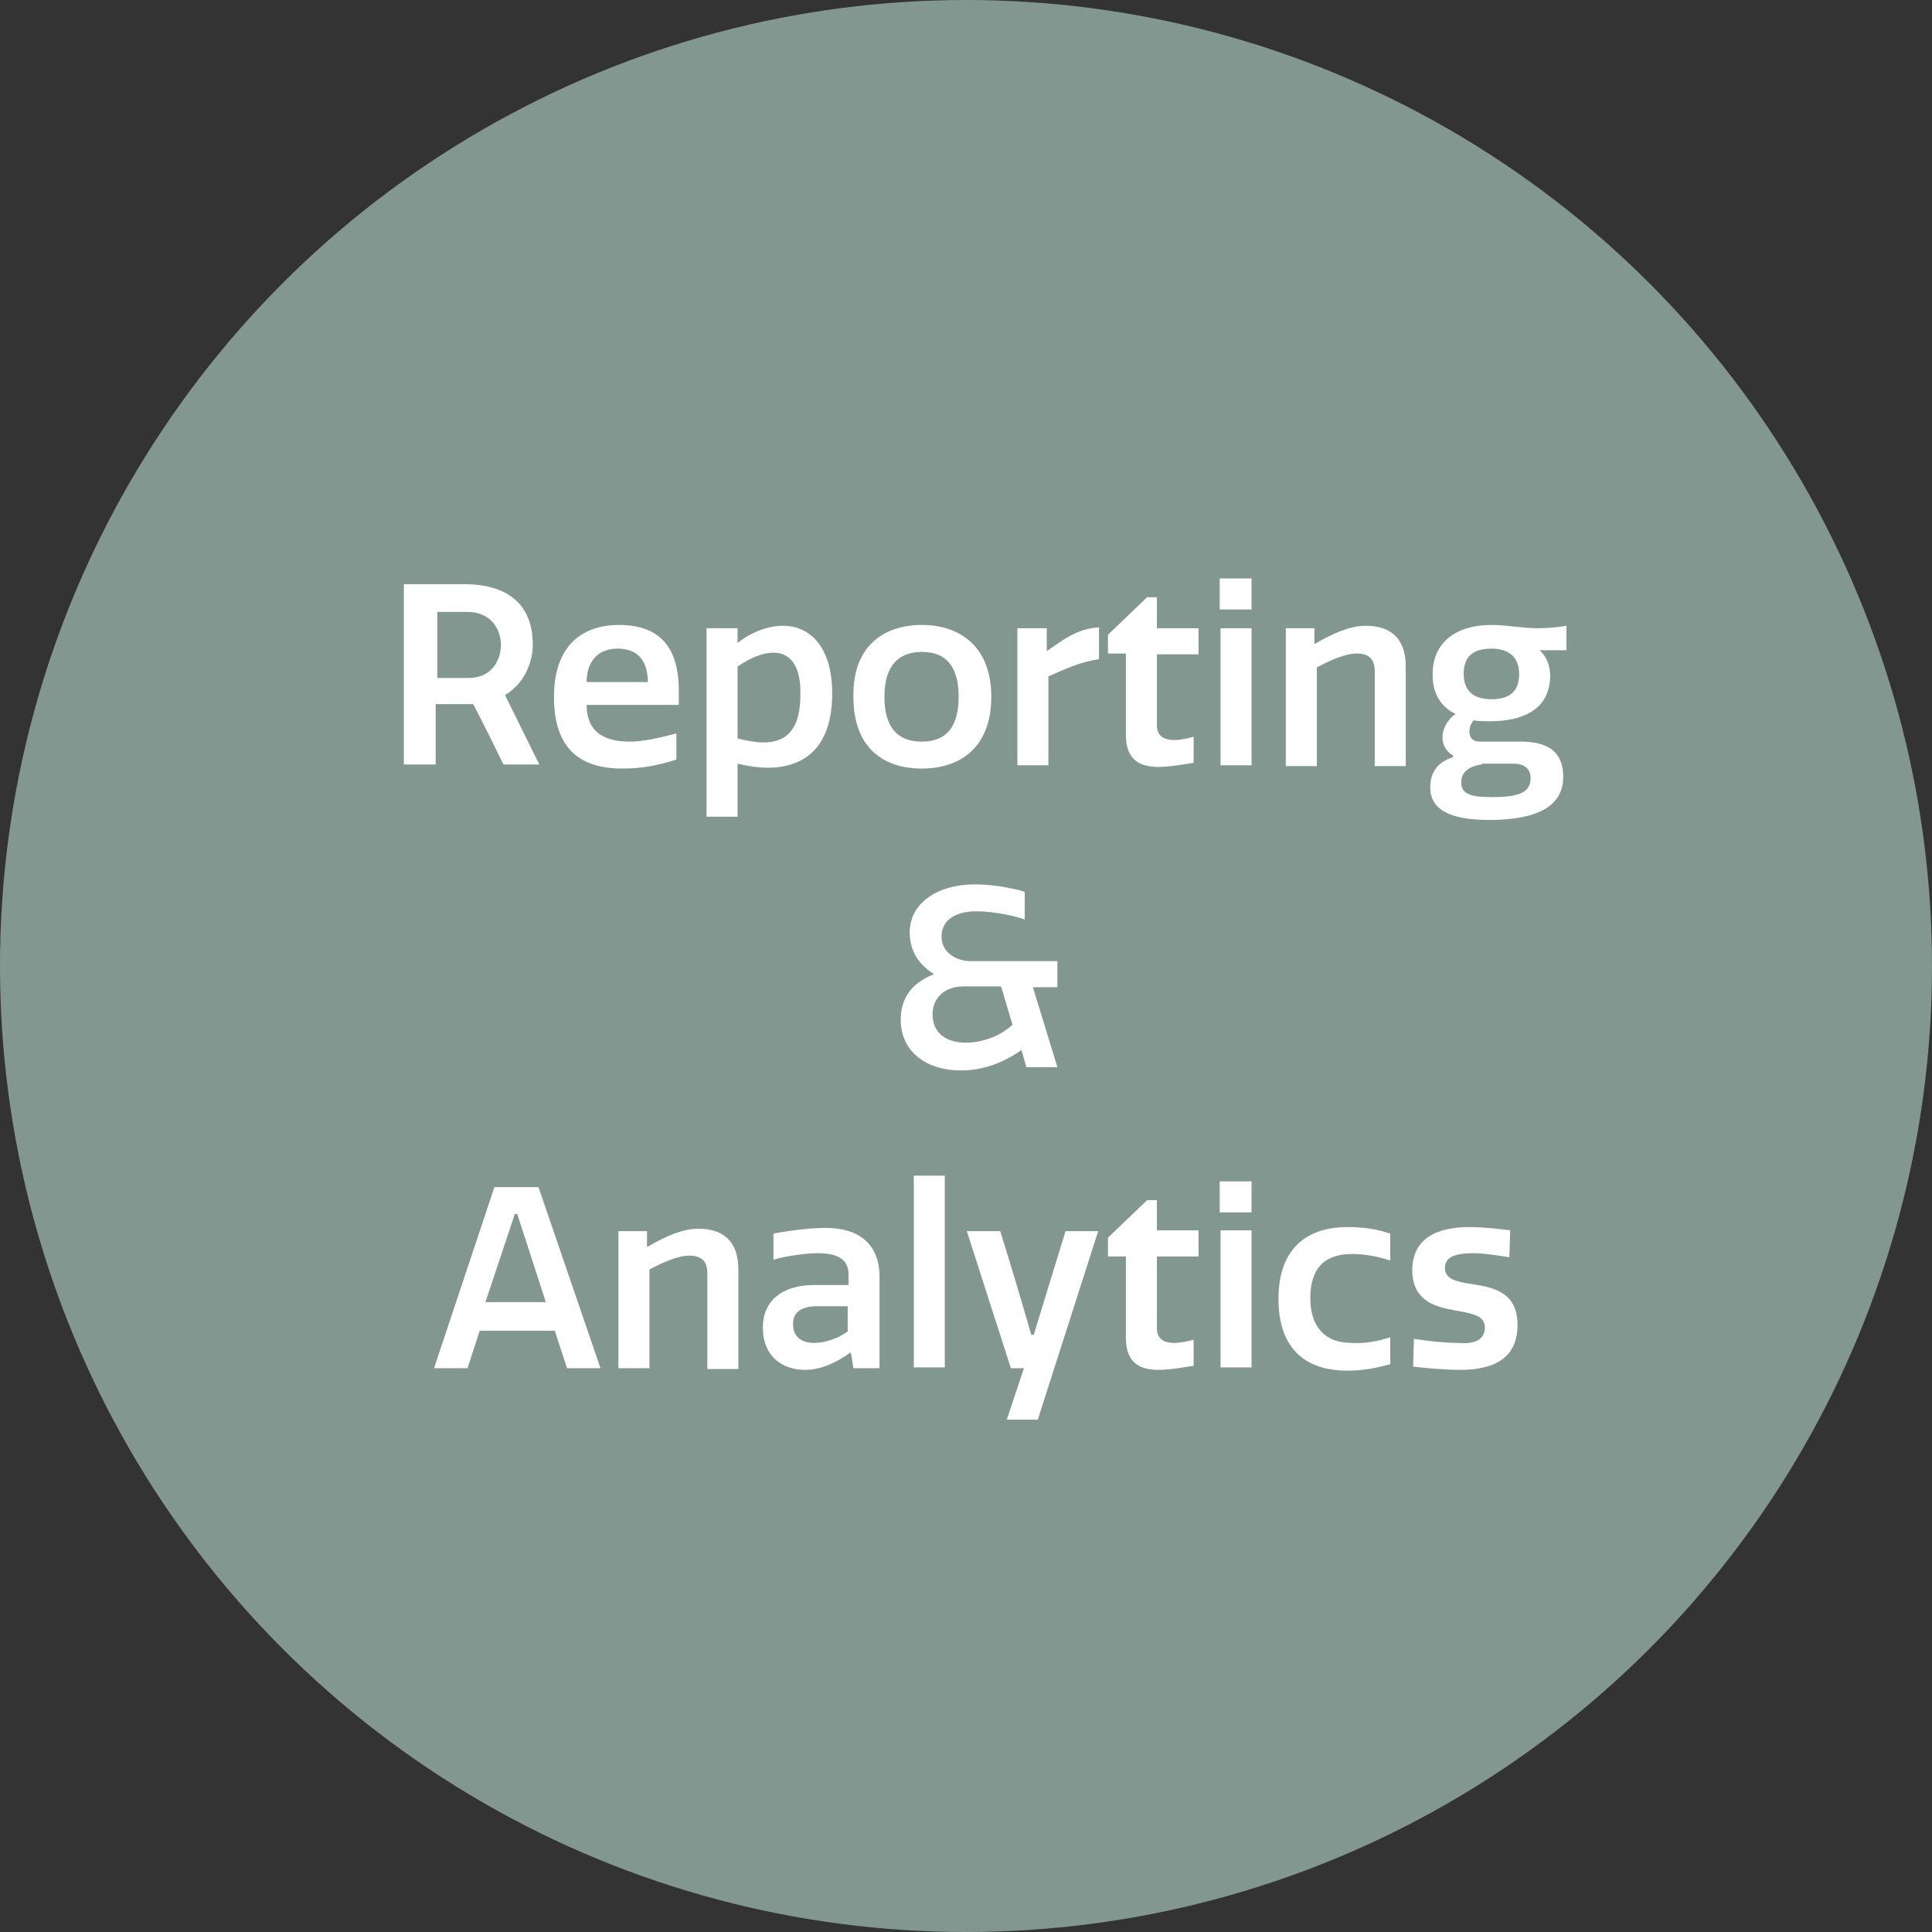 <?xml version="1.0" encoding="utf-8"?>
<!-- Generator: Adobe Illustrator 25.2.1, SVG Export Plug-In . SVG Version: 6.00 Build 0)  -->
<svg version="1.1" id="Layer_1" xmlns="http://www.w3.org/2000/svg" xmlns:xlink="http://www.w3.org/1999/xlink" x="0px" y="0px"
	 viewBox="0 0 236.8 236.8" style="enable-background:new 0 0 236.8 236.8;" xml:space="preserve">
<rect x="0" y="0" width="236.8" height="236.8" fill="#333333" stroke="none"/>
<style type="text/css">
	.st0{fill:#839791;}
	.st1{fill:#FFFFFF;}
</style>
<g id="Layer_2_1_">
	<g id="Capa_1">
		<circle class="st0" cx="118.4" cy="118.4" r="118.4"/>
	</g>
</g>
<g>
	<path class="st1" d="M56.9,71.6c5.1,0,8.4,2.3,8.4,7.4c0,1.9-0.8,4.6-3.4,6.2l4.2,8.5h-4.4c-1.2-2.5-2.4-4.9-3.7-7.4
		c-0.4,0-1,0-1.8,0h-2.8v7.4h-3.9V71.6H56.9z M53.6,83.1h3.8c2.9,0,4-2.2,4-4.1c0-1.7-1.1-4-4.1-4h-3.7V83.1z"/>
	<path class="st1" d="M82.9,93.1c-2.2,0.7-4.2,1.1-6.6,1.1c-5.5,0-8.4-2.7-8.4-8.8c0-5.8,3-8.8,8-8.8c5.9,0,7.3,3.9,7.3,8.1v1.7
		H71.9c0,3.2,2,4.5,5.3,4.5c1.6,0,3.8-0.5,5.7-1V93.1z M79.4,83.6c0-1.8-0.6-4.1-3.7-4.1c-2.6,0-3.8,1.8-3.8,4.1H79.4z"/>
	<path class="st1" d="M86.6,100.1V77h3.8v1.8c1.8-1.4,3.8-2.1,5.6-2.1c3.2,0,6,2.5,6,8.3c0,6.6-3.4,9.1-7.9,9.1
		c-1.1,0-2.5-0.2-3.7-0.5v6.5H86.6z M94.8,80c-1.3,0-2.8,0.6-4.4,1.7v8.8c1.1,0.3,2.3,0.5,3.2,0.5c3.1,0,4.5-2,4.5-5.8
		C98.2,81.5,96.8,80,94.8,80z"/>
	<path class="st1" d="M113,76.6c4.6,0,8.5,2.6,8.5,8.8s-3.8,8.8-8.5,8.8s-8.4-2.5-8.4-8.8C104.5,79.2,108.3,76.6,113,76.6z
		 M113,90.9c3.2,0,4.5-2.1,4.5-5.5c0-3.4-1.3-5.5-4.5-5.5c-3.2,0-4.6,2.1-4.6,5.5C108.4,88.9,109.8,90.9,113,90.9z"/>
	<path class="st1" d="M134.7,80.8c-2.2,0.3-3.9,1.1-6.2,2.1v10.9h-3.8V77h3.6v2.8c1.8-1.2,3.7-2.8,6.4-2.9V80.8z"/>
	<path class="st1" d="M141.8,88.9c0,1.4,1,1.8,2.1,1.8c0.8,0,1.7-0.2,2.4-0.4v3.2c-1.3,0.2-3,0.5-4.3,0.5c-2.1,0-4-0.7-4-3.9v-10
		h-2.2v-2.3l4.8-4.6h1.2V77h5.1v3.2h-5.1V88.9z"/>
	<path class="st1" d="M153.4,74.7h-3.9v-3.8h3.9V74.7z M153.4,93.8h-3.8V77h3.8V93.8z"/>
	<path class="st1" d="M168.5,93.8V82.3c0-1.4-0.6-2.2-2.2-2.2c-1.4,0-3.2,0.8-4.9,1.7v12.1h-3.8V77h3.5v1.9h0.1
		c2.2-1.3,4.3-2.2,6.2-2.2c3,0,4.9,1.5,4.9,5v12.2H168.5z"/>
	<path class="st1" d="M182.8,76.6c1.9,0,3.8,0.4,5.6,0.4c1.2,0,2.5-0.1,3.6-0.3v3c-1,0-2.2,0-3.3,0c0.8,0.7,1.3,1.8,1.3,3.1
		c0,4.3-3.6,5.6-7.3,5.6c-0.7,0-1.4,0-2.1-0.1c-0.3,0.4-0.5,0.8-0.5,1.4c0,0.7,0.4,1.2,1.3,1.2h5c2.7,0,5.2,0.8,5.2,4.3
		c0,3.7-3.3,5.3-9.1,5.3c-5,0-7.2-1.4-7.2-4c0-1.5,0.6-3,2.8-3.7v-0.2c-0.9-0.5-1.3-1.4-1.3-2.2c0-1,0.5-2.1,1.6-2.9
		c-1.7-0.8-2.8-2.4-2.8-4.7C175.5,78.9,178.3,76.6,182.8,76.6z M181.6,93.7c-1.5,0.2-2.5,0.9-2.5,2.2c0,1.5,1.3,1.8,3.8,1.8
		c3.1,0,4.7-0.5,4.7-2.3c0-1.2-0.8-1.8-2.1-1.8H181.6z M182.8,79.5c-2.5,0-3.4,1.2-3.4,3.1c0,1.9,1,3.1,3.4,3.1
		c2.4,0,3.4-1.1,3.4-3.1C186.2,80.8,185.2,79.5,182.8,79.5z"/>
	<path class="st1" d="M118.9,117.8h10.7v3.2h-3l3,9.8h-3.8l-0.6-2.1c-1,0.7-3.7,2.5-7.4,2.5c-4.5,0-7.4-2.5-7.4-6.2
		c0-2.5,1.2-4.5,4.1-5.6c-2-1.2-3-3-3-5.1c0-3.8,3.7-5.9,7.9-5.9c2,0,4.1,0.3,6.2,0.9v3.4c-0.8-0.3-3.4-1-6-1
		c-2.2,0-4.2,0.9-4.2,3.1C115.4,116.8,117.3,117.8,118.9,117.8z M118.1,120.9c-2.4,0-3.8,1.5-3.8,3.4c0,2.5,1.9,3.5,4.1,3.5
		c1.8,0,4.1-0.7,5.7-2.2l-1.4-4.7H118.1z"/>
	<path class="st1" d="M60.6,145.5H66l7.6,22.2h-4.1l-1.5-4.6h-9.2l-1.5,4.6h-4.1L60.6,145.5z M59.5,159.6h7.4l-3.5-10.8h-0.3
		L59.5,159.6z"/>
	<path class="st1" d="M86.7,167.6v-11.5c0-1.4-0.6-2.2-2.2-2.2c-1.4,0-3.2,0.8-4.9,1.7v12.1h-3.8v-16.8h3.5v1.9h0.1
		c2.2-1.3,4.3-2.2,6.2-2.2c3,0,4.9,1.5,4.9,5v12.2H86.7z"/>
	<path class="st1" d="M104,157.5v-1.3c0-1.5-0.9-2.6-3.7-2.6c-1.4,0-3.8,0.3-5.5,0.8v-3.2c2.1-0.4,4.6-0.7,6.4-0.7
		c4.1,0,6.6,2,6.6,6v11.2h-3.2l-0.3-1.9h-0.1c-1.8,1.3-3.7,2.1-5.5,2.1c-2.9,0-5.2-1.7-5.2-5.2c0-3.2,2.3-5.2,6.3-5.2H104z
		 M104,160.1h-3.8c-2.1,0-3,0.8-3,2.2c0,1.6,1.1,2.3,2.6,2.3c1.4,0,3-0.6,4.1-1.4V160.1z"/>
	<path class="st1" d="M115.8,167.6H112v-23.5h3.8V167.6z"/>
	<path class="st1" d="M123.4,174l2.1-6.3h-1.6c-1.8-5.6-3.6-11.2-5.4-16.8h4.1c1.3,4.2,2.6,8.5,3.8,12.7h0.3
		c1.3-4.2,2.6-8.5,3.9-12.7h4l-7.4,23.1H123.4z"/>
	<path class="st1" d="M141.8,162.8c0,1.4,1,1.8,2.1,1.8c0.8,0,1.7-0.2,2.4-0.4v3.2c-1.3,0.2-3,0.5-4.3,0.5c-2.1,0-4-0.7-4-3.9v-10
		h-2.2v-2.3l4.8-4.6h1.2v3.7h5.1v3.2h-5.1V162.8z"/>
	<path class="st1" d="M153.4,148.6h-3.9v-3.8h3.9V148.6z M153.4,167.6h-3.8v-16.8h3.8V167.6z"/>
	<path class="st1" d="M170.4,163.9v3.3c-1.8,0.5-3.4,0.8-5.3,0.8c-4.1,0-8.4-1.8-8.4-8.8c0-6.9,4.3-8.8,8.4-8.8
		c1.9,0,3.5,0.2,5.3,0.8v3.3c-1.5-0.5-3.1-0.8-4.7-0.8c-3.3,0-5.1,1.7-5.1,5.4c0,3.2,1.5,5.5,5.1,5.5
		C167.3,164.7,168.9,164.4,170.4,163.9z"/>
	<path class="st1" d="M182,162.7c0-1.5-1.6-1.7-3.7-2.1c-2.4-0.4-5.2-1.2-5.2-4.9c0-3.9,3-5.3,7-5.3c1.6,0,3.5,0.2,5,0.4l-0.1,3.3
		c-1.3-0.2-3.1-0.5-4.4-0.5c-2.5,0-3.5,0.6-3.5,1.8c0,1.4,1.4,1.7,3.4,2c2.6,0.4,5.5,1,5.5,5c0,3.7-2.4,5.5-7,5.5
		c-1.8,0-4.2-0.2-5.8-0.4l0.1-3.4c1.9,0.3,4,0.5,5.4,0.5C180.9,164.8,182,164.1,182,162.7z"/>
</g>
</svg>
